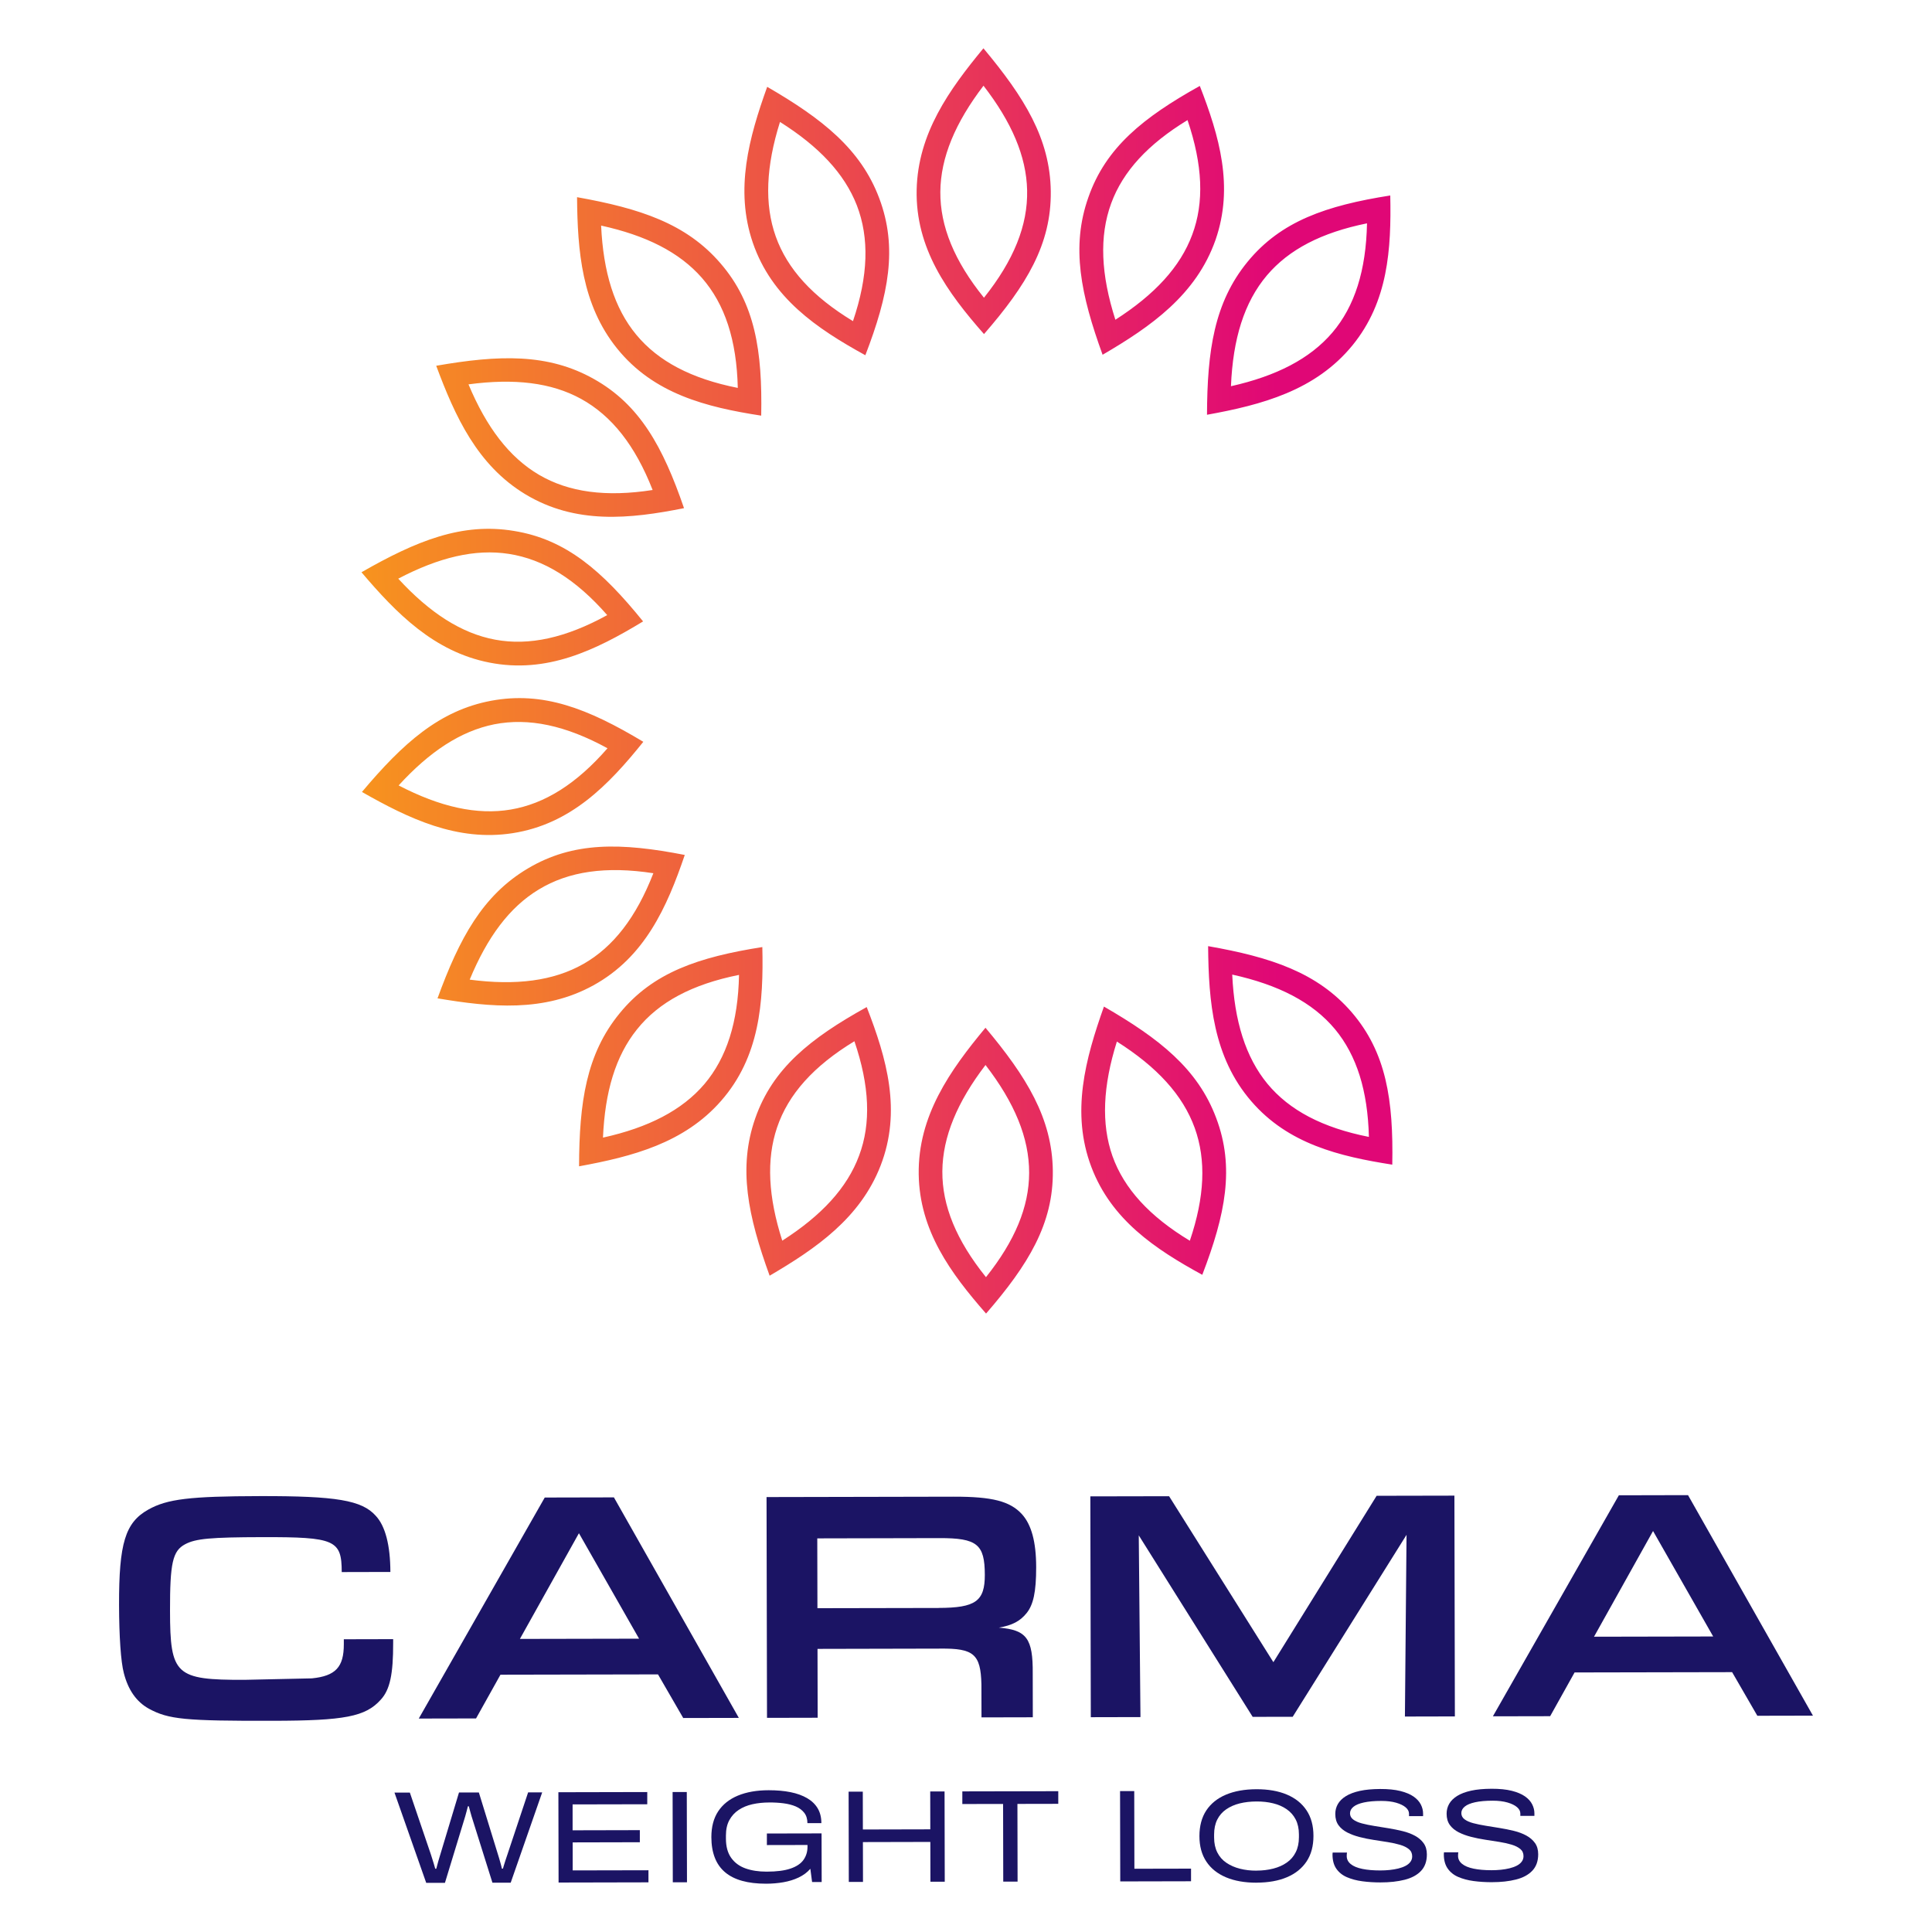 <svg xmlns="http://www.w3.org/2000/svg" xmlns:xlink="http://www.w3.org/1999/xlink" id="uuid-602f650a-744a-4cea-9f84-894e1305c130" data-name="Layer 1" viewBox="0 0 500 500"><defs><style>      .uuid-529ff45c-2561-4f03-87cd-88016eefcdb0 {        fill: #1b1464;      }      .uuid-c165782d-3c73-46c4-bef2-d766bebdf1c5 {        fill: url(#uuid-c252c10d-f439-41fa-9424-075643417bd5);        fill-rule: evenodd;      }    </style><linearGradient id="uuid-c252c10d-f439-41fa-9424-075643417bd5" x1="93.76" y1="176.23" x2="360.25" y2="176.23" gradientTransform="translate(-.51 .52) rotate(-.12)" gradientUnits="userSpaceOnUse"><stop offset="0" stop-color="#f7931e"></stop><stop offset=".89" stop-color="#e00776"></stop></linearGradient></defs><g id="uuid-1a056fe7-328c-4bb9-8ff9-40b972460068" data-name="Components"><g id="uuid-111f428e-f66d-41e4-93e8-54d332d1812f" data-name=" 9892c1cb-385f-4c63-beba-f7478ef65c31 1"><path class="uuid-529ff45c-2561-4f03-87cd-88016eefcdb0" d="M110.3,487.27l-8.21-23.35h3.98s5.44,16,5.44,16c.09.27.21.63.34,1.07s.28.9.43,1.38c.15.48.27.9.36,1.26h.27c.07-.27.15-.57.24-.9.09-.33.18-.66.27-1s.19-.67.29-.99c.1-.32.19-.59.25-.82l4.83-16.03h5.14s4.93,16,4.93,16c.09.27.2.63.33,1.07.13.44.26.9.39,1.38.14.48.24.9.31,1.26h.27c.09-.27.18-.58.27-.92.09-.34.2-.68.32-1.02s.23-.66.32-.97c.09-.31.18-.57.27-.8l5.34-16.03h3.64s-8.15,23.38-8.15,23.38h-4.73s-5.07-16.14-5.07-16.14c-.09-.27-.2-.62-.33-1.05-.13-.43-.25-.88-.38-1.34-.13-.46-.23-.88-.33-1.24h-.24c-.09.36-.2.78-.32,1.24-.12.47-.25.91-.37,1.35s-.23.78-.32,1.05l-4.93,16.17h-4.86s0,.01,0,.01Z"></path><path class="uuid-529ff45c-2561-4f03-87cd-88016eefcdb0" d="M144.56,487.2l-.05-23.37,23-.05v3.16s-19.32.04-19.32.04v6.7s17.4-.04,17.4-.04v3.13s-17.38.04-17.38.04v7.25s19.61-.04,19.61-.04v3.13s-23.26.05-23.26.05h0Z"></path><path class="uuid-529ff45c-2561-4f03-87cd-88016eefcdb0" d="M174.12,487.14l-.05-23.37h3.67s.05,23.36.05,23.36h-3.67Z"></path><path class="uuid-529ff45c-2561-4f03-87cd-88016eefcdb0" d="M198.24,487.5c-4.72,0-8.25-.98-10.6-2.97-2.35-1.99-3.53-5.02-3.54-9.08,0-2.65.58-4.88,1.76-6.67,1.18-1.79,2.88-3.15,5.11-4.08,2.23-.92,4.89-1.39,7.97-1.39,2.09,0,3.97.16,5.65.5,1.68.34,3.11.86,4.31,1.56,1.19.7,2.1,1.58,2.73,2.65.63,1.07.94,2.33.94,3.81h-3.61c0-1.08-.28-1.98-.82-2.68-.55-.7-1.28-1.25-2.21-1.65-.93-.39-1.99-.66-3.17-.81-1.18-.15-2.4-.22-3.67-.21-1.54,0-2.99.15-4.34.45-1.35.3-2.54.79-3.57,1.47-1.03.68-1.84,1.57-2.43,2.66-.59,1.09-.88,2.41-.88,3.95v.82c0,2.06.46,3.72,1.36,4.98.9,1.26,2.13,2.17,3.7,2.73,1.57.56,3.39.84,5.48.84,2.59,0,4.65-.27,6.19-.8,1.54-.52,2.66-1.28,3.35-2.25.69-.98,1.03-2.1,1.03-3.37v-.48s-10.51.02-10.51.02v-2.99s14.15-.03,14.15-.03l.03,12.59h-2.48s-.45-3.43-.45-3.43c-.81.93-1.82,1.68-3.02,2.25-1.2.57-2.52.98-3.96,1.23s-2.93.38-4.47.38h0Z"></path><path class="uuid-529ff45c-2561-4f03-87cd-88016eefcdb0" d="M219.67,487.05l-.05-23.37h3.67s.02,9.79.02,9.79l17.45-.04-.02-9.8h3.71s.05,23.36.05,23.36h-3.71s-.02-10.3-.02-10.3l-17.45.04.02,10.31h-3.67Z"></path><path class="uuid-529ff45c-2561-4f03-87cd-88016eefcdb0" d="M259.64,486.97l-.04-20.11-10.55.02v-3.27s24.83-.05,24.83-.05v3.27s-10.57.02-10.57.02l.04,20.11h-3.71Z"></path><path class="uuid-529ff45c-2561-4f03-87cd-88016eefcdb0" d="M289.92,486.9l-.05-23.37h3.67s.04,20.1.04,20.1l14.66-.03v3.27s-18.33.04-18.33.04h0Z"></path><path class="uuid-529ff45c-2561-4f03-87cd-88016eefcdb0" d="M325.2,487.24c-3.04,0-5.66-.45-7.88-1.38-2.21-.93-3.92-2.28-5.11-4.07-1.2-1.79-1.8-3.99-1.8-6.6s.59-4.84,1.77-6.64c1.19-1.79,2.88-3.16,5.09-4.09,2.21-.93,4.83-1.4,7.87-1.41s5.69.45,7.89,1.38c2.2.93,3.9,2.28,5.09,4.07,1.2,1.79,1.8,4,1.8,6.63s-.59,4.81-1.77,6.6c-1.19,1.79-2.88,3.16-5.08,4.09-2.2.94-4.83,1.4-7.89,1.41h0ZM325.19,484.11c1.57,0,3.01-.18,4.34-.52,1.33-.34,2.49-.86,3.48-1.55,1-.69,1.77-1.58,2.32-2.68.55-1.09.83-2.38.83-3.88v-.75c0-1.5-.29-2.78-.84-3.86-.56-1.08-1.34-1.96-2.34-2.65-1-.69-2.16-1.2-3.49-1.52-1.33-.33-2.77-.49-4.34-.48s-2.98.17-4.32.5c-1.34.33-2.5.85-3.5,1.54-1,.69-1.77,1.58-2.31,2.66-.54,1.08-.81,2.37-.81,3.86v.75c0,1.5.28,2.79.83,3.88.55,1.09,1.32,1.98,2.34,2.67,1.01.69,2.18,1.2,3.51,1.54,1.33.34,2.76.51,4.3.5h0Z"></path><path class="uuid-529ff45c-2561-4f03-87cd-88016eefcdb0" d="M357.28,487.17c-1.66,0-3.23-.1-4.73-.3-1.5-.2-2.82-.56-3.98-1.06s-2.07-1.24-2.73-2.19c-.66-.95-.99-2.18-.99-3.67,0-.11,0-.21.02-.31.01-.09.02-.16.02-.2h3.71c-.02.11-.04.24-.05.38s-.02.32-.02.53c0,.82.35,1.51,1.04,2.07.69.57,1.69.98,3,1.25,1.3.27,2.85.4,4.64.4.82,0,1.62-.04,2.42-.12.79-.08,1.54-.21,2.24-.38.7-.17,1.33-.4,1.87-.68s.97-.63,1.27-1.04c.31-.41.46-.89.46-1.43,0-.77-.28-1.39-.84-1.85-.56-.46-1.31-.84-2.25-1.12-.94-.28-2.01-.52-3.2-.71-1.19-.19-2.41-.38-3.66-.57-1.25-.19-2.46-.44-3.64-.74-1.18-.3-2.25-.7-3.2-1.18-.95-.49-1.71-1.11-2.27-1.88-.56-.77-.84-1.74-.84-2.92,0-.93.22-1.79.67-2.57.45-.78,1.15-1.47,2.09-2.05.94-.58,2.14-1.03,3.6-1.35,1.46-.32,3.21-.48,5.25-.49s3.84.17,5.26.53c1.42.36,2.55.84,3.41,1.44.85.6,1.47,1.28,1.86,2.05.39.77.58,1.55.58,2.35v.65s-3.64,0-3.64,0v-.61c0-.61-.29-1.16-.86-1.65-.57-.49-1.39-.89-2.45-1.2-1.07-.31-2.35-.47-3.84-.47-1.84,0-3.35.14-4.54.4-1.19.26-2.09.63-2.68,1.11-.6.48-.9,1.05-.9,1.7s.28,1.2.84,1.61c.56.42,1.31.75,2.26,1,.95.25,2.02.47,3.2.66s2.39.39,3.64.59c1.25.2,2.47.45,3.66.74,1.19.29,2.26.69,3.2,1.2s1.69,1.15,2.25,1.93.84,1.75.84,2.91c0,1.77-.5,3.19-1.51,4.26s-2.42,1.83-4.23,2.29c-1.81.46-3.9.69-6.26.69h0Z"></path><path class="uuid-529ff45c-2561-4f03-87cd-88016eefcdb0" d="M386.09,487.11c-1.66,0-3.23-.1-4.73-.3-1.5-.2-2.82-.56-3.98-1.06s-2.07-1.24-2.73-2.19c-.66-.95-.99-2.18-.99-3.67,0-.11,0-.21.02-.31.01-.09.02-.16.02-.2h3.71c-.02.11-.04.24-.05.38s-.02.32-.02.53c0,.82.35,1.51,1.04,2.07.69.57,1.69.98,3,1.25,1.3.27,2.85.4,4.64.4.82,0,1.62-.04,2.42-.12.79-.08,1.54-.21,2.24-.38.7-.17,1.33-.4,1.87-.68s.97-.63,1.27-1.04c.31-.41.46-.89.46-1.43,0-.77-.28-1.39-.84-1.85-.56-.46-1.31-.84-2.25-1.12-.94-.28-2.01-.52-3.2-.71-1.19-.19-2.41-.38-3.66-.57-1.25-.19-2.46-.44-3.64-.74-1.18-.3-2.25-.7-3.2-1.18-.95-.49-1.71-1.11-2.27-1.88-.56-.77-.84-1.74-.84-2.92,0-.93.22-1.79.67-2.57.45-.78,1.15-1.47,2.09-2.05.94-.58,2.14-1.03,3.6-1.35,1.46-.32,3.21-.48,5.25-.49s3.84.17,5.26.53c1.42.36,2.55.84,3.41,1.44.85.6,1.47,1.28,1.86,2.05.39.77.58,1.55.58,2.35v.65s-3.64,0-3.64,0v-.61c0-.61-.29-1.16-.86-1.65-.57-.49-1.39-.89-2.45-1.2-1.07-.31-2.35-.47-3.84-.47-1.84,0-3.35.14-4.54.4-1.19.26-2.09.63-2.68,1.11-.6.48-.9,1.05-.9,1.7s.28,1.2.84,1.61c.56.42,1.31.75,2.26,1,.95.25,2.02.47,3.2.66s2.39.39,3.64.59c1.25.2,2.47.45,3.66.74,1.19.29,2.26.69,3.2,1.2s1.69,1.15,2.25,1.93c.56.78.84,1.75.84,2.91,0,1.77-.5,3.19-1.51,4.26-1.01,1.07-2.42,1.83-4.23,2.29-1.81.46-3.9.69-6.26.69h0Z"></path><path class="uuid-529ff45c-2561-4f03-87cd-88016eefcdb0" d="M101.75,424.21v.94c.02,8.14-.83,12.16-3.22,14.74-3.93,4.38-9.33,5.42-27.91,5.45-22.79.05-26.98-.37-32.04-3.1-3.26-1.79-5.41-4.87-6.53-9.24-.78-2.91-1.22-9.59-1.24-17.64-.03-15.93,1.58-21.33,7.57-24.68,4.88-2.75,10.79-3.45,28.86-3.49,19.79-.04,26.39,1.06,29.99,5.08,2.49,2.65,3.78,7.62,3.8,14.55l-12.59.03c-.02-8.31-1.73-9.08-20.58-9.04-13.36.03-17.22.38-19.95,1.84-3.25,1.72-3.93,4.89-3.91,17.23.03,16.62,1.41,17.9,19.22,17.86l17.47-.38c6.17-.61,8.3-2.93,8.29-8.84v-1.28s12.76-.03,12.76-.03h0Z"></path><path class="uuid-529ff45c-2561-4f03-87cd-88016eefcdb0" d="M129.52,433.41l-6.32,11.32-14.82.03,32.6-57.2,17.9-.04,32.33,57.07-14.39.03-6.53-11.29-40.77.08h0ZM149.83,396.79l-15.28,27.36,30.84-.06-15.56-27.29Z"></path><path class="uuid-529ff45c-2561-4f03-87cd-88016eefcdb0" d="M198.39,387.44l48.4-.1c10.02-.02,14.57,1.17,17.66,4.5,2.49,2.74,3.7,7.19,3.71,13.7s-.75,9.77-2.46,11.91c-1.71,2.14-3.76,3.18-7.19,3.78,7.2.59,8.83,2.81,8.76,11.89l.02,11.31-13.28.03-.02-8.57c-.19-7.79-1.99-9.33-10.64-9.23l-31.78.07.04,17.82-13.11.03-.12-57.14h0ZM242.9,416.13c9.59-.02,11.99-1.74,11.97-8.59-.02-7.88-1.99-9.5-11.75-9.48l-31.61.07.04,18.07,31.35-.06h0Z"></path><path class="uuid-529ff45c-2561-4f03-87cd-88016eefcdb0" d="M282.17,387.26l20.39-.04,26.99,42.95,26.72-43.06,20.13-.04.12,57.14-12.93.03.42-47.03-29.46,47.09-10.36.02-29.48-46.97.44,47.03-12.85.03-.12-57.14h0Z"></path><path class="uuid-529ff45c-2561-4f03-87cd-88016eefcdb0" d="M407.5,432.83l-6.32,11.32-14.82.03,32.6-57.2,17.9-.04,32.33,57.07-14.39.03-6.53-11.29-40.77.08h0ZM427.81,396.22l-15.28,27.36,30.84-.06-15.56-27.29h0Z"></path><path class="uuid-c165782d-3c73-46c4-bef2-d766bebdf1c5" d="M255.05,275.62c7.48,9.71,11.32,18.84,11.29,27.94-.02,8.79-3.69,17.59-11.17,26.97-7.66-9.53-11.36-18.48-11.29-27.41.07-8.92,3.87-17.95,11.17-27.5h0ZM254.53,22.18c7.26,9.4,11.09,18.22,11.29,27.06.2,9.1-3.47,18.16-11.17,27.81-7.66-9.48-11.36-18.49-11.29-27.41.07-8.88,3.87-17.9,11.17-27.46h0ZM201.86,31.56c10.05,6.33,16.67,13.33,19.89,21.58,3.26,8.47,2.97,18.24-1,29.97-10.45-6.33-16.99-13.5-19.98-21.89-2.99-8.38-2.52-18.2,1.09-29.66h0ZM223.95,91.94c6.01-15.64,8.42-27.81,3.6-40.63-4.78-12.73-14.74-20.57-29-28.84-4.72,13.15-8.42,26.56-3.73,40.32,4.91,14.33,16.52,22.21,29.14,29.15h0ZM254.66,86.46c10.98-12.63,17.44-23.25,17.28-36.93-.16-13.63-6.84-24.36-17.43-37.03-8.9,10.76-16.96,22.05-17.28,36.62-.32,15.14,7.91,26.53,17.43,37.34h0ZM289.04,269.55c10.36,6.55,17.07,13.82,20.16,22.38,2.99,8.3,2.57,17.84-1.27,29.17-10.44-6.29-17.03-13.51-20.02-21.89-2.95-8.38-2.48-18.15,1.14-29.66h0ZM314.75,289.34c-4.78-12.77-14.74-20.57-29.05-28.84-4.81,13.55-8.6,27.45-3.24,41.56,5.18,13.62,16.47,21.19,28.69,27.86,6.01-15.64,8.42-27.81,3.6-40.58h0ZM155.56,58.38c11.64,2.55,20.26,6.88,26.09,13.53,5.96,6.82,9,16.1,9.29,28.48-11.99-2.37-20.57-6.88-26.26-13.75-5.7-6.87-8.56-16.23-9.11-28.26h0ZM197,107.58c.32-16.74-1.57-29.03-10.51-39.4-8.86-10.33-20.89-14.25-37.15-17.15.12,13.94,1.21,27.79,10.34,39.13,9.48,11.79,23.12,15.22,37.33,17.41h0ZM318.89,252.22c11.99,2.64,20.79,7.15,26.62,14.15,5.6,6.78,8.46,15.87,8.76,27.86-11.99-2.37-20.57-6.88-26.26-13.75-5.65-6.87-8.56-16.23-9.11-28.26h0ZM349.85,262.01c-8.9-10.32-20.94-14.3-37.19-17.15.12,14.38,1.3,28.72,11.18,40.15,9.52,11.04,22.72,14.25,36.48,16.4.32-16.74-1.57-29.03-10.47-39.4h0ZM121.25,99.47c11.81-1.58,21.4-.49,29.13,3.76,7.95,4.38,14.01,12.05,18.52,23.58-12.07,1.89-21.71.58-29.4-3.93-7.69-4.51-13.61-12.31-18.25-23.4h0ZM177.02,131.5c-5.45-15.84-11.42-26.75-23.33-33.42-11.87-6.68-24.56-6.25-40.8-3.42,4.87,13.09,10.62,25.73,23.06,33.25,12.98,7.83,26.96,6.43,41.07,3.6h0ZM103.06,149.76c10.55-5.53,19.92-7.77,28.66-6.41,8.97,1.4,17.28,6.53,25.43,15.84-10.69,5.88-20.18,7.99-28.98,6.36-8.75-1.62-16.97-6.94-25.11-15.8h0ZM166.43,160.82c-10.55-13.03-19.89-21.22-33.39-23.41-13.41-2.24-25.17,2.49-39.49,10.69,9.03,10.64,18.78,20.56,33.08,23.37,14.83,2.94,27.47-3.16,39.8-10.65h0ZM103.17,203.26c8.02-8.76,16.04-14.06,24.74-15.81,8.92-1.75,18.47.27,29.31,6.2-8.02,9.21-16.22,14.37-25.05,15.86-8.74,1.48-18.29-.67-29-6.24h0ZM166.49,191.98c-14.36-8.63-25.95-13.13-39.4-10.62-13.36,2.51-22.8,10.97-33.42,23.6,12.13,6.9,24.66,12.91,39.04,10.66,14.96-2.34,24.75-12.39,33.78-23.64h0ZM121.56,253.52c4.55-10.97,10.26-18.71,17.84-23.3,7.76-4.72,17.43-6.12,29.69-4.23-4.42,11.37-10.35,19.07-18.11,23.48-7.76,4.41-17.48,5.63-29.42,4.06h0ZM177.21,221.26c-16.43-3.21-28.86-3.49-40.61,3.5-11.71,6.95-17.72,18.1-23.37,33.61,13.77,2.32,27.58,3.67,40.35-3.37,13.26-7.31,19-20.11,23.64-33.74h0ZM156.05,294.42c.51-11.85,3.24-21.09,8.78-27.99,5.67-7.11,14.31-11.7,26.43-14.13-.24,12.21-3.2,21.45-8.95,28.25-5.8,6.8-14.49,11.26-26.25,13.86h0ZM197.28,245.1c-16.55,2.61-28.31,6.58-36.94,17.17-8.63,10.54-10.43,23.06-10.48,39.57,13.76-2.52,27.2-6,36.77-16.95,9.96-11.38,11-25.41,10.66-39.8h0ZM318.57,99.96c.51-12.3,3.42-21.72,9.31-28.7,5.71-6.72,14.14-11.08,25.9-13.46-.24,12.21-3.2,21.49-8.95,28.25-5.8,6.8-14.49,11.26-26.25,13.9h0ZM322.86,67.76c-8.63,10.54-10.43,23.06-10.49,39.58,14.2-2.56,28.09-6.27,37.65-17.97,9.21-11.29,10.07-24.84,9.78-38.78-16.55,2.61-28.31,6.63-36.94,17.17h0ZM202.45,321.09c-3.62-11.31-4.17-20.94-1.35-29.29,2.91-8.62,9.47-15.91,20.02-22.33,3.93,11.53,4.35,21.26,1.21,29.61-3.09,8.35-9.73,15.51-19.89,22.01h0ZM224.3,260.63c-14.63,8.11-24.34,15.9-28.84,28.78-4.5,12.84-1.9,25.26,3.72,40.74,12.02-7.04,23.45-14.92,28.71-28.47,5.48-14.13,1.63-27.66-3.59-41.06h0ZM288.66,82.75c-3.75-11.71-4.22-21.57-1.08-30.14,3.04-8.26,9.51-15.29,19.75-21.53,3.93,11.58,4.35,21.3,1.22,29.65-3.09,8.35-9.73,15.51-19.89,22.02h0ZM281.67,51.07c-4.55,12.84-1.95,25.22,3.68,40.74,12.46-7.26,24.25-15.5,29.24-29.76,4.77-13.77.97-26.82-4.08-39.81-14.63,8.15-24.34,15.94-28.84,28.83h0ZM272.47,303.01c-.16-13.63-6.84-24.4-17.43-37.03-9.21,11.07-17.49,22.81-17.28,37.91.21,14.6,8.22,25.55,17.43,36.06,10.98-12.67,17.44-23.3,17.28-36.93h0Z"></path></g></g></svg>